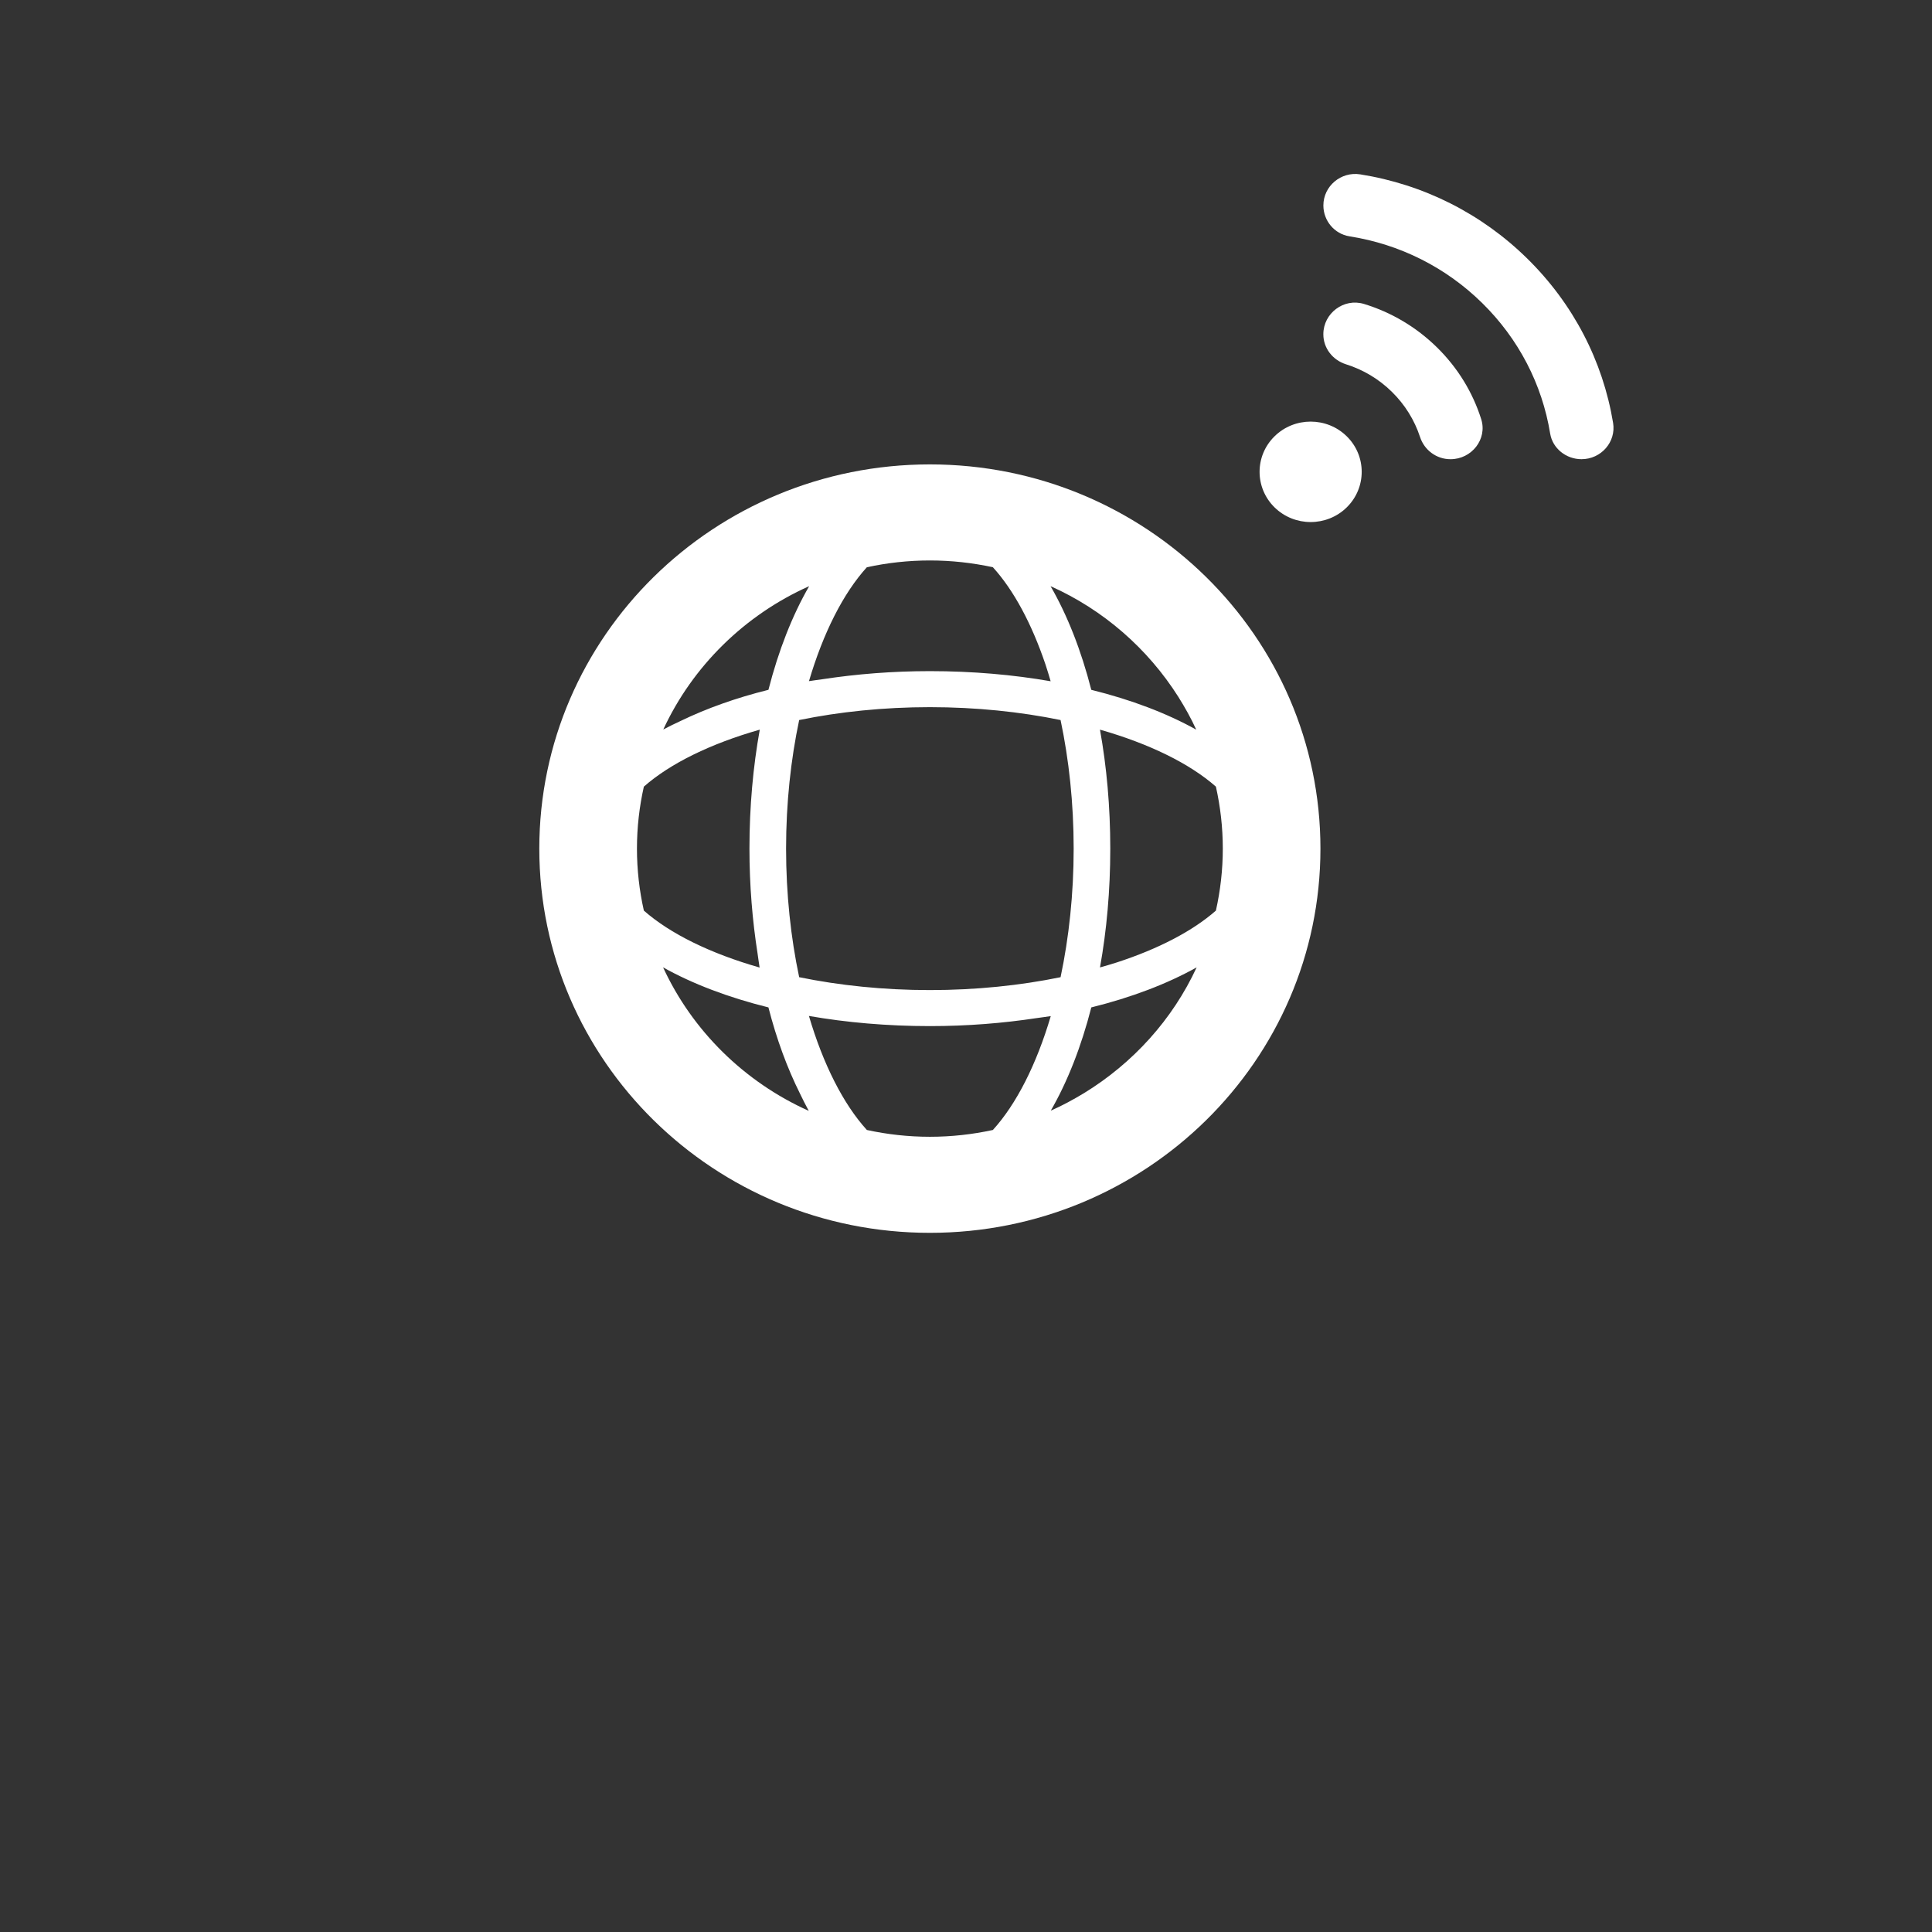 <svg width="140" height="140" viewBox="0 0 140 140" fill="none" xmlns="http://www.w3.org/2000/svg">
<rect x="0" y="0" width="140" height="140" fill="#333333" stroke="none"/>
<g clip-path="url(#clip0_2030_2196)">
<path d="M67.382 89.336C83.013 89.336 95.684 76.87 95.684 61.494C95.684 46.118 83.013 33.652 67.382 33.652C51.751 33.652 39.08 46.118 39.08 61.494C39.08 76.87 51.751 89.336 67.382 89.336ZM48.064 52.861C50.193 48.269 53.963 44.563 58.635 42.476C57.421 44.576 56.418 47.119 55.684 49.987C53.33 50.571 51.205 51.334 49.344 52.232C48.908 52.436 48.473 52.642 48.064 52.861ZM56.962 61.494C56.962 58.197 57.305 55.039 57.911 52.177C60.821 51.58 64.031 51.243 67.382 51.243C70.734 51.243 73.944 51.58 76.853 52.177C77.459 55.039 77.802 58.196 77.802 61.494C77.802 64.791 77.459 67.949 76.853 70.811C73.944 71.408 70.734 71.745 67.382 71.745C64.031 71.745 60.821 71.408 57.911 70.811C57.305 67.949 56.962 64.791 56.962 61.494ZM48.049 70.099C50.184 71.292 52.77 72.278 55.684 73.001C56.277 75.316 57.052 77.406 57.965 79.236C58.173 79.666 58.383 80.093 58.607 80.498C53.938 78.403 50.172 74.695 48.049 70.099ZM67.382 74.355C70.096 74.355 72.687 74.145 75.126 73.774C75.465 73.726 75.807 73.684 76.143 73.631C75.109 77.129 73.654 80.007 71.947 81.883C70.476 82.202 68.949 82.375 67.382 82.375C65.815 82.375 64.288 82.202 62.817 81.883C61.108 80.004 59.651 77.123 58.618 73.62C61.344 74.095 64.291 74.355 67.382 74.355ZM76.144 80.482C77.351 78.388 78.349 75.856 79.08 73.001C81.995 72.279 84.58 71.293 86.714 70.099C84.969 73.877 82.102 77.039 78.548 79.215C77.776 79.68 76.981 80.115 76.144 80.482ZM79.079 49.987C78.345 47.119 77.342 44.576 76.128 42.476C79.967 44.191 83.178 47.008 85.39 50.501C85.866 51.263 86.309 52.047 86.684 52.874C84.555 51.687 81.981 50.705 79.079 49.987ZM76.134 49.366C73.411 48.892 70.469 48.633 67.382 48.633C64.672 48.633 62.083 48.843 59.647 49.212C59.305 49.261 58.96 49.303 58.621 49.358C59.655 45.858 61.11 42.982 62.817 41.104C64.288 40.786 65.815 40.613 67.382 40.613C68.949 40.613 70.475 40.786 71.947 41.104C73.453 42.76 74.761 45.194 75.758 48.146C75.889 48.543 76.014 48.95 76.134 49.366ZM54.308 61.494C54.308 64.157 54.521 66.701 54.896 69.095C54.946 69.433 54.989 69.777 55.045 70.112C51.487 69.095 48.563 67.664 46.656 65.985C46.331 64.537 46.156 63.036 46.156 61.494C46.156 59.952 46.331 58.45 46.656 57.003C48.565 55.322 51.493 53.89 55.056 52.873C54.572 55.554 54.308 58.452 54.308 61.494ZM79.71 70.103C80.192 67.426 80.455 64.531 80.455 61.494C80.455 58.452 80.192 55.554 79.708 52.873C83.27 53.889 86.199 55.322 88.109 57.003C88.433 58.451 88.609 59.952 88.609 61.494C88.609 63.036 88.433 64.537 88.109 65.985C86.426 67.467 83.949 68.755 80.947 69.735C80.544 69.864 80.132 69.986 79.71 70.103Z" fill="white"/>
<path d="M92.358 31.617C91.635 32.327 91.274 33.258 91.274 34.19C91.274 35.122 91.635 36.054 92.358 36.765C93.08 37.475 94.027 37.83 94.974 37.83C95.922 37.83 96.869 37.475 97.591 36.765C98.314 36.054 98.674 35.122 98.674 34.19C98.674 33.258 98.314 32.327 97.591 31.617C96.869 30.906 95.921 30.551 94.974 30.551C94.027 30.551 93.08 30.906 92.358 31.617Z" fill="white"/>
<path d="M95.897 14.885V14.887C95.896 15.986 96.688 16.952 97.79 17.125C101.425 17.697 104.767 19.364 107.405 21.959C110.048 24.558 111.747 27.845 112.33 31.415C112.507 32.497 113.488 33.275 114.602 33.275C116.023 33.275 117.119 32.025 116.891 30.644C116.148 26.153 114.006 22.017 110.676 18.741C107.346 15.465 103.139 13.361 98.57 12.635C97.169 12.414 95.898 13.489 95.897 14.885Z" fill="white"/>
<path d="M100.862 28.394C101.81 29.326 102.501 30.445 102.902 31.668C103.213 32.618 104.092 33.276 105.107 33.276H105.11C106.645 33.276 107.79 31.82 107.335 30.378C106.721 28.433 105.635 26.653 104.133 25.176C102.631 23.699 100.82 22.629 98.842 22.026C97.376 21.578 95.897 22.703 95.895 24.212V24.224C95.894 25.226 96.566 26.091 97.535 26.397C98.782 26.789 99.919 27.466 100.862 28.394Z" fill="white"/>
</g>
<defs>
<clipPath id="clip0_2030_2196">
<rect width="78" height="76.73" fill="white" transform="translate(39 12.606)"/>
</clipPath>
</defs>
</svg>

